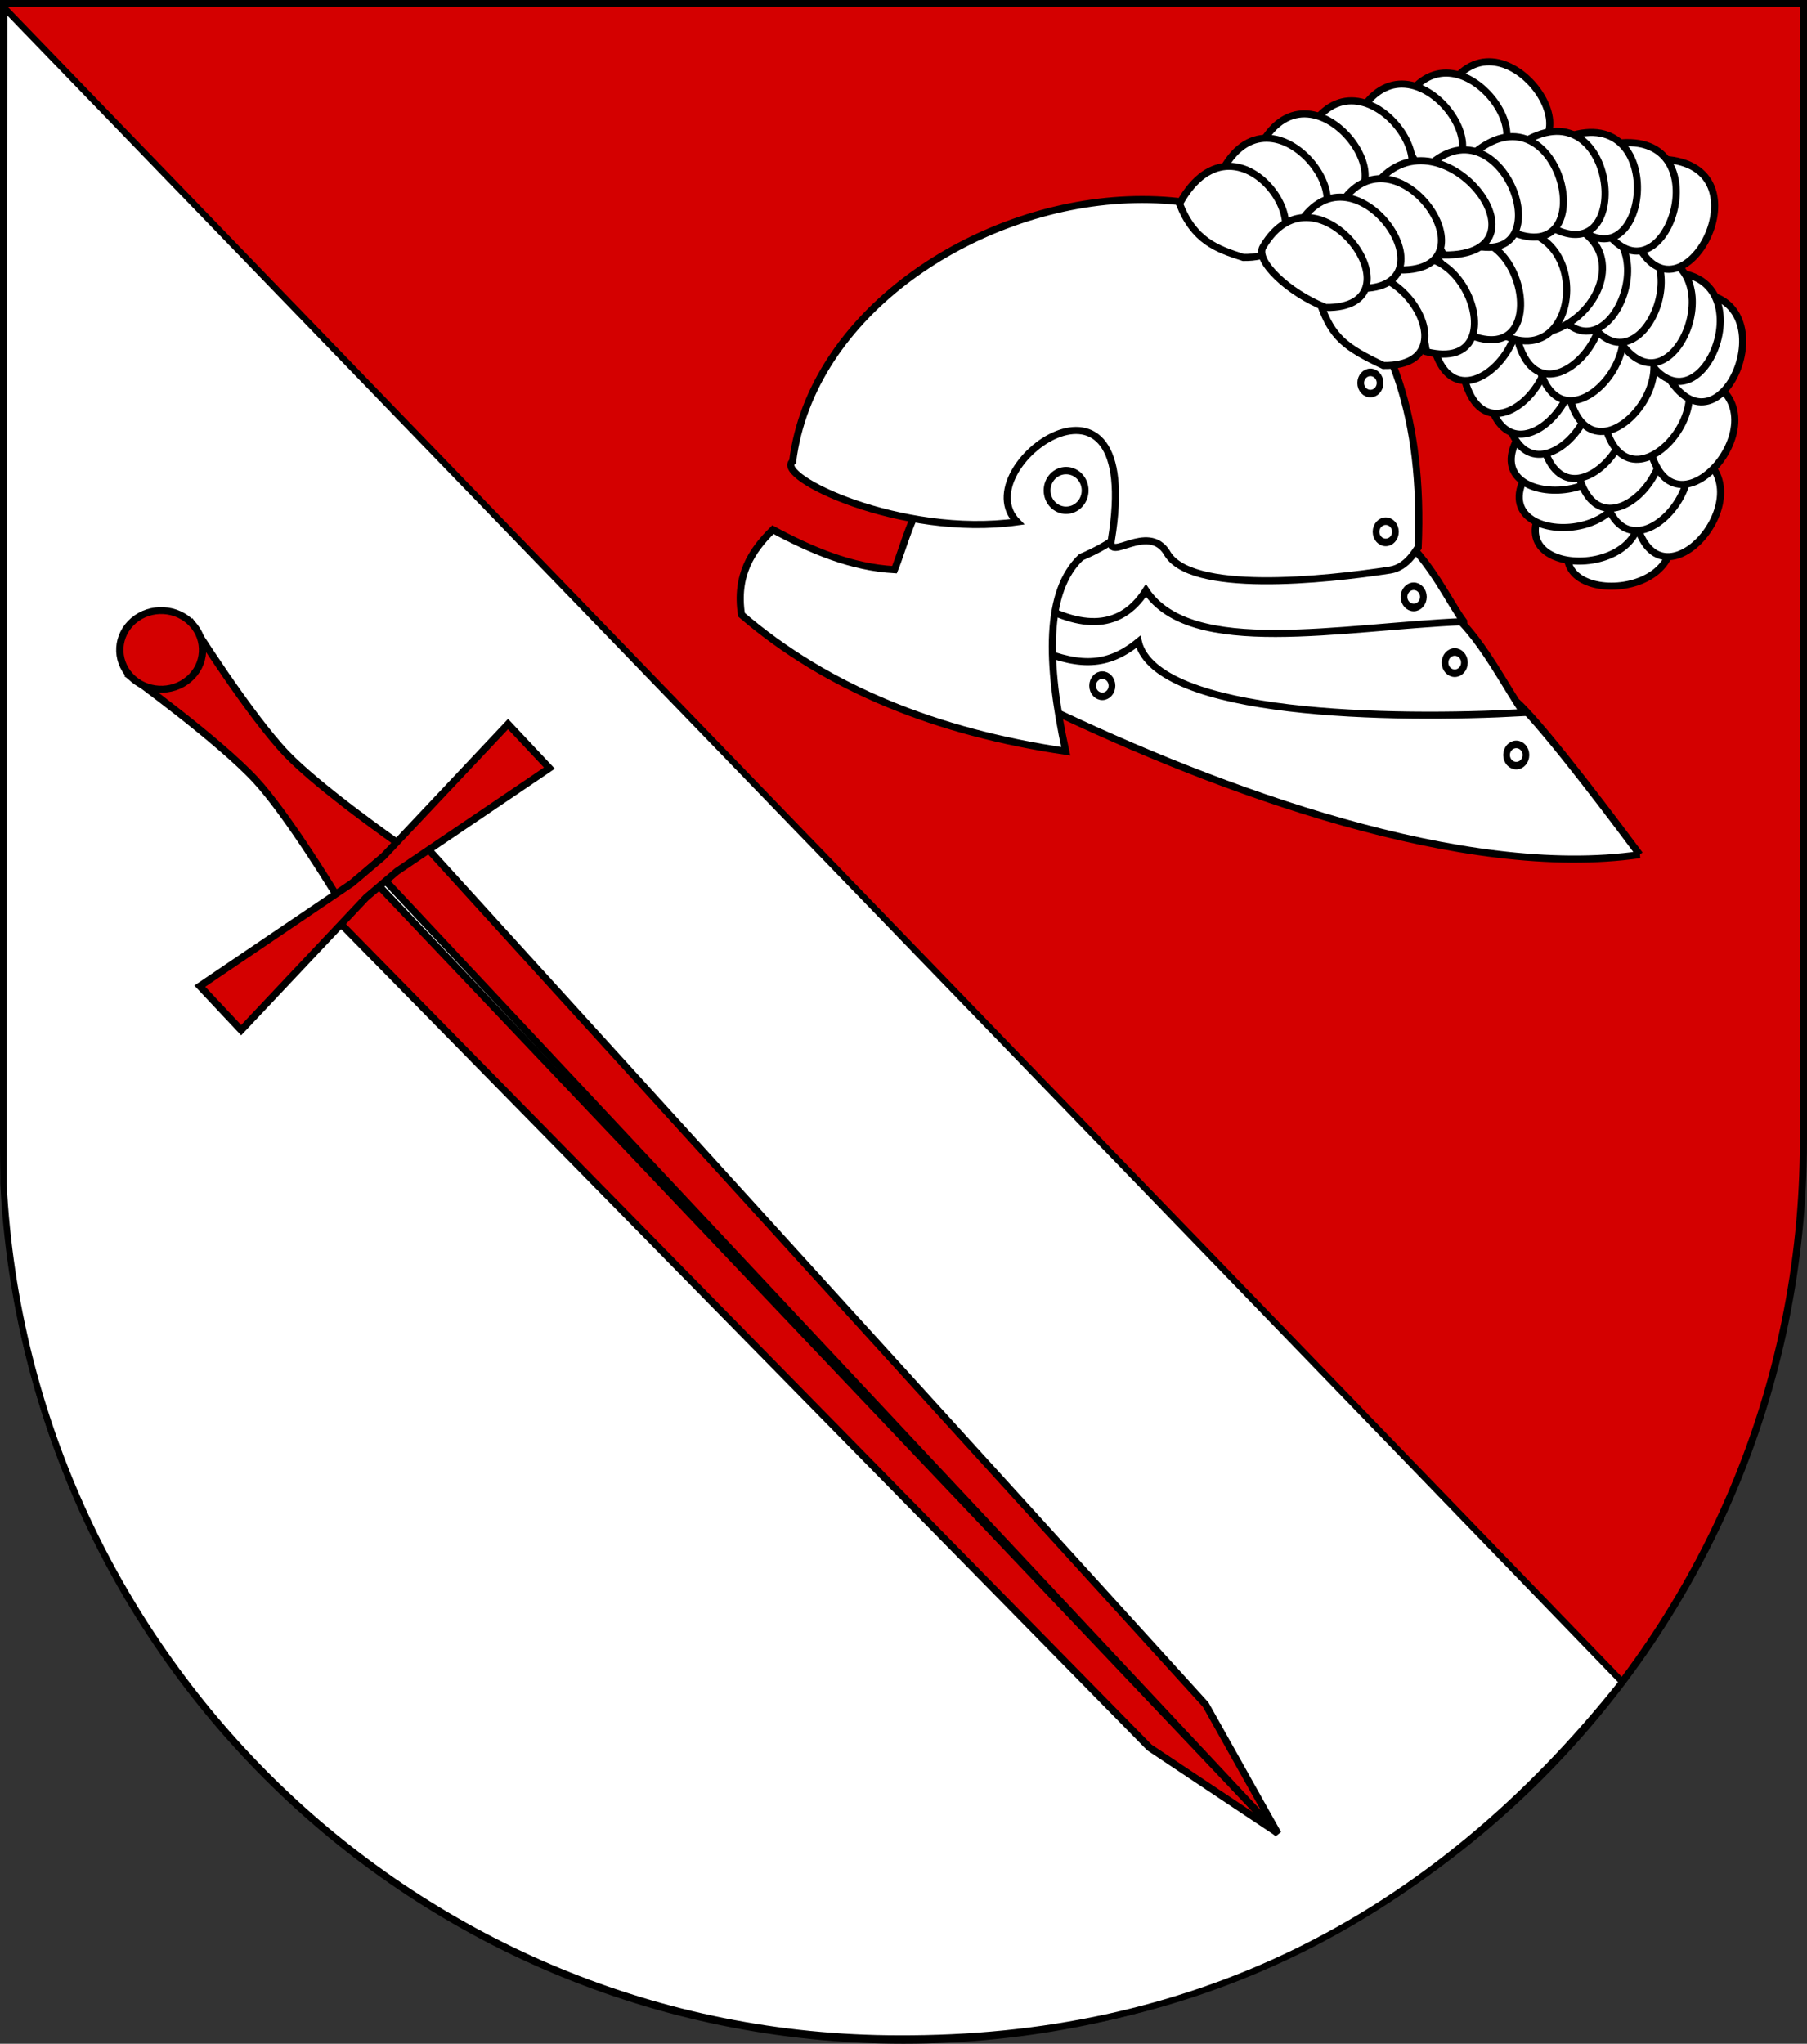 <?xml version="1.0" encoding="UTF-8" standalone="no"?>
<!-- Created with Inkscape (http://www.inkscape.org/) -->

<svg
   xmlns:dc="http://purl.org/dc/elements/1.1/"
   xmlns:cc="http://creativecommons.org/ns#"
   xmlns:rdf="http://www.w3.org/1999/02/22-rdf-syntax-ns#"
   xmlns:svg="http://www.w3.org/2000/svg"
   xmlns="http://www.w3.org/2000/svg"
   xmlns:sodipodi="http://sodipodi.sourceforge.net/DTD/sodipodi-0.dtd"
   xmlns:inkscape="http://www.inkscape.org/namespaces/inkscape"
   version="1.1"
   width="763"
   height="863"
   id="svg2"
   sodipodi:version="0.32"
   inkscape:version="0.48.3.1 r9886"
   sodipodi:docname="Wappen_Freiherrlich_Waldesruh.svg"
   inkscape:output_extension="org.inkscape.output.svg.inkscape">
  <rect width="100%" height="100%" fill="#333333" stroke="none"/>
  <sodipodi:namedview
     inkscape:window-height="1018"
     inkscape:window-width="1920"
     inkscape:pageshadow="2"
     inkscape:pageopacity="0.0"
     guidetolerance="10.0"
     gridtolerance="10.0"
     objecttolerance="10.0"
     borderopacity="1.0"
     bordercolor="#666666"
     pagecolor="#ffffff"
     id="base"
     inkscape:zoom="0.75086906"
     inkscape:cx="650.68067"
     inkscape:cy="431.5"
     inkscape:window-x="-8"
     inkscape:window-y="-8"
     inkscape:current-layer="svg2"
     showgrid="false"
     inkscape:window-maximized="1" />
  <defs
     id="defs4" />
  <g
     id="g33957">
    <path
       d="M 1.5,1.5 L 1.5,481.5 C 1.5,691.368 171.632,861.5 381.5,861.5 C 591.368,861.5 761.5,691.368 761.5,481.5 L 761.5,1.5 L 1.5,1.5 L 1.5,1.5 z "
       id="path2850"
       style="fill:#d40000;fill-opacity:1;stroke:#000000;stroke-width:3;stroke-miterlimit:4;stroke-dasharray:none;stroke-opacity:1" />
    <path
       sodipodi:nodetypes="cccccc"
       style="fill:#ffffff;fill-opacity:1;fill-rule:evenodd;stroke:#000000;stroke-width:2.693"
       d="M 1.768,3.275 L 1.456,499.778 C 11.638,699.945 176.718,860.687 379.393,860.791 C 501.059,861.317 603.506,812.969 684.995,710.223 L 1.77,3.274 L 1.768,3.275 z "
       class="fil2 str0"
       id="_269207240" />
    <g
       style="fill:#d40000;fill-opacity:1"
       id="g24975"
       transform="matrix(0.059,-1.109,-1.067,-0.057,756.249,957.971)">
      <path
         style="fill:#d40000;fill-opacity:1;stroke:#000000;stroke-width:2.754;stroke-miterlimit:4;stroke-opacity:1;stroke-dasharray:none"
         d="M 497.858,587.89 154.987,211.674 184.847,264.094 483.723,603.356 497.858,587.89 z"
         id="path3856-7-27-37-6-3-9-9-3"
         sodipodi:nodetypes="cccccc"
         inkscape:connector-curvature="0" />
      <path
         style="fill:#d40000;fill-opacity:1;stroke:#000000;stroke-width:2.754;stroke-miterlimit:4;stroke-opacity:1;stroke-dasharray:none"
         d="M 501.918,587.537 154.695,211.539 202.292,242.841 515.864,572.384 501.918,587.537 z"
         id="path3856-2-6-7-8-5-1-8-6-0"
         sodipodi:nodetypes="cccccc"
         inkscape:connector-curvature="0" />
      <path
         style="fill:#d40000;fill-opacity:1;stroke:#000000;stroke-width:2.754;stroke-miterlimit:4;stroke-opacity:1;stroke-dasharray:none"
         d="m 571.055,688.888 c 0,0 -22.701,-36.492 -37.046,-51.807 -12.582,-13.433 -42.33,-34.444 -42.33,-34.444 l 21.152,-23.226 c 0,0 19.391,32.385 31.754,46.057 14.096,15.589 47.622,40.194 47.622,40.194 l -21.152,23.226 z"
         id="path3886-4-2-0-2-2-3-2-39"
         sodipodi:nodetypes="caccacc"
         inkscape:connector-curvature="0" />
      <path
         sodipodi:type="arc"
         style="fill:#d40000;fill-opacity:1;stroke:#000000;stroke-width:3.522;stroke-miterlimit:4;stroke-opacity:1;stroke-dasharray:none"
         id="path3884-2-4-8-9-5-5-5-0"
         sodipodi:cx="380"
         sodipodi:cy="843"
         sodipodi:rx="20"
         sodipodi:ry="20"
         d="m 400,843 c 0,11.046 -8.954,20 -20,20 -11.046,0 -20,-8.954 -20,-20 0,-11.046 8.954,-20 20,-20 11.046,0 20,8.954 20,20 z"
         transform="matrix(0.529,-0.581,0.529,0.575,-65.41,413.189)" />
      <path
         style="fill:#d40000;fill-opacity:1;stroke:#000000;stroke-width:2.754;stroke-miterlimit:4;stroke-opacity:1;stroke-dasharray:none"
         d="m 438.791,637.589 52.884,-46.509 10.576,-11.613 42.301,-58.009 15.875,17.25 -52.884,46.509 -10.576,11.613 -42.301,58.009 -15.875,-17.25 z"
         id="path3882-1-0-8-5-7-1-4-72"
         sodipodi:nodetypes="ccccccccc"
         inkscape:connector-curvature="0" />
    </g>
    <g
       style="fill:#ffffff;fill-opacity:1"
       id="g4162"
       transform="matrix(0.849,0,0,0.847,191.11,-148.998)">
      <path
         style="fill:#ffffff;fill-opacity:1;fill-rule:evenodd;stroke:#000000;stroke-width:3.538;stroke-linecap:butt;stroke-linejoin:miter;stroke-miterlimit:4;stroke-opacity:1;stroke-dasharray:none"
         d="m 493.891,222.088 c 19.73,8.543 24.817,14.361 31.208,30.149 50.546,0.638 -4.676,-77.8 -31.208,-30.149 z"
         id="path17648"
         sodipodi:nodetypes="ccc"
         inkscape:connector-curvature="0" />
      <path
         style="fill:#ffffff;fill-opacity:1;fill-rule:evenodd;stroke:#000000;stroke-width:3.538;stroke-linecap:butt;stroke-linejoin:miter;stroke-miterlimit:4;stroke-opacity:1;stroke-dasharray:none"
         d="m 472.561,227.708 c 19.73,8.543 24.817,14.361 31.208,30.149 50.546,0.638 -4.676,-77.8 -31.208,-30.149 z"
         id="path17634"
         sodipodi:nodetypes="ccc"
         inkscape:connector-curvature="0" />
      <path
         style="fill:#ffffff;fill-opacity:1;fill-rule:evenodd;stroke:#000000;stroke-width:3.538;stroke-linecap:butt;stroke-linejoin:miter;stroke-miterlimit:4;stroke-opacity:1;stroke-dasharray:none"
         d="m 450.557,233.216 c 19.73,8.543 24.817,14.361 31.208,30.149 50.546,0.638 -4.676,-77.8 -31.208,-30.149 z"
         id="path17650"
         sodipodi:nodetypes="ccc"
         inkscape:connector-curvature="0" />
      <path
         style="fill:#ffffff;fill-opacity:1;fill-rule:evenodd;stroke:#000000;stroke-width:3.538;stroke-linecap:butt;stroke-linejoin:miter;stroke-miterlimit:4;stroke-opacity:1;stroke-dasharray:none"
         d="m 425.488,241.563 c 19.73,8.543 24.817,14.361 31.208,30.149 50.546,0.638 -4.676,-77.8 -31.208,-30.149 z"
         id="path17652"
         sodipodi:nodetypes="ccc"
         inkscape:connector-curvature="0" />
      <path
         style="fill:#ffffff;fill-opacity:1;fill-rule:evenodd;stroke:#000000;stroke-width:3.538;stroke-linecap:butt;stroke-linejoin:miter;stroke-miterlimit:4;stroke-opacity:1;stroke-dasharray:none"
         d="m 402.081,248.054 c 19.73,8.543 24.817,14.361 31.208,30.149 50.546,0.638 -4.676,-77.8 -31.208,-30.149 z"
         id="path17654"
         sodipodi:nodetypes="ccc"
         inkscape:connector-curvature="0" />
      <path
         style="fill:#ffffff;fill-opacity:1;fill-rule:evenodd;stroke:#000000;stroke-width:3.538;stroke-linecap:butt;stroke-linejoin:miter;stroke-miterlimit:4;stroke-opacity:1;stroke-dasharray:none"
         d="m 383.222,260.205 c 19.73,8.543 24.817,14.361 31.208,30.149 50.546,0.638 -4.676,-77.8 -31.208,-30.149 z"
         id="path17656"
         sodipodi:nodetypes="ccc"
         inkscape:connector-curvature="0" />
      <path
         style="fill:#ffffff;fill-opacity:1;fill-rule:evenodd;stroke:#000000;stroke-width:3.538;stroke-linecap:butt;stroke-linejoin:miter;stroke-miterlimit:4;stroke-opacity:1;stroke-dasharray:none"
         d="m 602.251,429.597 c -18.067,11.657 -25.73,12.653 -42.407,9.193 -28.617,41.67 67.282,39.343 42.407,-9.193 z"
         id="path17740"
         sodipodi:nodetypes="ccc"
         inkscape:connector-curvature="0" />
      <path
         style="fill:#ffffff;fill-opacity:1;fill-rule:evenodd;stroke:#000000;stroke-width:3.538;stroke-linecap:butt;stroke-linejoin:miter;stroke-miterlimit:4;stroke-opacity:1;stroke-dasharray:none"
         d="m 586.257,417.063 c -18.067,11.657 -25.73,12.653 -42.407,9.193 -28.617,41.67 67.282,39.343 42.407,-9.193 z"
         id="path17738"
         sodipodi:nodetypes="ccc"
         inkscape:connector-curvature="0" />
      <path
         style="fill:#ffffff;fill-opacity:1;fill-rule:evenodd;stroke:#000000;stroke-width:3.538;stroke-linecap:butt;stroke-linejoin:miter;stroke-miterlimit:4;stroke-opacity:1;stroke-dasharray:none"
         d="m 578.259,400.351 c -18.067,11.657 -25.73,12.653 -42.407,9.193 -28.617,41.67 67.282,39.343 42.407,-9.193 z"
         id="path17736"
         sodipodi:nodetypes="ccc"
         inkscape:connector-curvature="0" />
      <path
         style="fill:#ffffff;fill-opacity:1;fill-rule:evenodd;stroke:#000000;stroke-width:3.538;stroke-linecap:butt;stroke-linejoin:miter;stroke-miterlimit:4;stroke-opacity:1;stroke-dasharray:none"
         d="m 574.275,381.723 c -18.067,11.657 -25.73,12.653 -42.407,9.193 -28.617,41.67 67.282,39.343 42.407,-9.193 z"
         id="path17734"
         sodipodi:nodetypes="ccc"
         inkscape:connector-curvature="0" />
      <path
         style="fill:#ffffff;fill-opacity:1;fill-rule:evenodd;stroke:#000000;stroke-width:3.538;stroke-linecap:butt;stroke-linejoin:miter;stroke-miterlimit:4;stroke-opacity:1;stroke-dasharray:none"
         d="m 608.894,398.738 c -2.592,21.344 -6.727,27.872 -20.052,38.481 13.735,48.648 73.274,-26.565 20.052,-38.481 z"
         id="path17722"
         sodipodi:nodetypes="ccc"
         inkscape:connector-curvature="0" />
      <path
         style="fill:#ffffff;fill-opacity:1;fill-rule:evenodd;stroke:#000000;stroke-width:3.538;stroke-linecap:butt;stroke-linejoin:miter;stroke-miterlimit:4;stroke-opacity:1;stroke-dasharray:none"
         d="m 593.128,385.755 c -2.592,21.344 -6.727,27.872 -20.052,38.481 13.735,48.648 73.274,-26.565 20.052,-38.481 z"
         id="path17720"
         sodipodi:nodetypes="ccc"
         inkscape:connector-curvature="0" />
      <path
         style="fill:#ffffff;fill-opacity:1;fill-rule:evenodd;stroke:#000000;stroke-width:3.538;stroke-linecap:butt;stroke-linejoin:miter;stroke-miterlimit:4;stroke-opacity:1;stroke-dasharray:none"
         d="m 580.145,374.626 c -2.592,21.344 -6.727,27.872 -20.052,38.481 13.735,48.648 73.274,-26.565 20.052,-38.481 z"
         id="path17718"
         sodipodi:nodetypes="ccc"
         inkscape:connector-curvature="0" />
      <path
         style="fill:#ffffff;fill-opacity:1;fill-rule:evenodd;stroke:#000000;stroke-width:3.538;stroke-linecap:butt;stroke-linejoin:miter;stroke-miterlimit:4;stroke-opacity:1;stroke-dasharray:none"
         d="m 562.525,359.788 c -2.592,21.344 -6.727,27.872 -20.052,38.481 13.735,48.648 73.274,-26.565 20.052,-38.481 z"
         id="path17716"
         sodipodi:nodetypes="ccc"
         inkscape:connector-curvature="0" />
      <path
         style="fill:#ffffff;fill-opacity:1;fill-rule:evenodd;stroke:#000000;stroke-width:3.538;stroke-linecap:butt;stroke-linejoin:miter;stroke-miterlimit:4;stroke-opacity:1;stroke-dasharray:none"
         d="m 544.905,347.732 c -2.592,21.344 -6.727,27.872 -20.052,38.481 13.735,48.648 73.274,-26.565 20.052,-38.481 z"
         id="path17714"
         sodipodi:nodetypes="ccc"
         inkscape:connector-curvature="0" />
      <path
         style="fill:#ffffff;fill-opacity:1;fill-rule:evenodd;stroke:#000000;stroke-width:3.538;stroke-linecap:butt;stroke-linejoin:miter;stroke-miterlimit:4;stroke-opacity:1;stroke-dasharray:none"
         d="m 535.631,337.681 c -2.592,21.344 -6.727,27.872 -20.052,38.481 13.735,48.648 73.274,-26.565 20.052,-38.481 z"
         id="path17712"
         sodipodi:nodetypes="ccc"
         inkscape:connector-curvature="0" />
      <path
         style="fill:#ffffff;fill-opacity:1;fill-rule:evenodd;stroke:#000000;stroke-width:3.538;stroke-linecap:butt;stroke-linejoin:miter;stroke-miterlimit:4;stroke-opacity:1;stroke-dasharray:none"
         d="m 523.575,327.33 c -2.592,21.344 -6.727,27.872 -20.052,38.481 13.735,48.648 73.274,-26.565 20.052,-38.481 z"
         id="path17710"
         sodipodi:nodetypes="ccc"
         inkscape:connector-curvature="0" />
      <path
         style="fill:#ffffff;fill-opacity:1;fill-rule:evenodd;stroke:#000000;stroke-width:3.538;stroke-linecap:butt;stroke-linejoin:miter;stroke-miterlimit:4;stroke-opacity:1;stroke-dasharray:none"
         d="m 508.183,310.969 c -2.592,21.344 -6.727,27.872 -20.052,38.481 13.735,48.648 73.274,-26.565 20.052,-38.481 z"
         id="path17696"
         sodipodi:nodetypes="ccc"
         inkscape:connector-curvature="0" />
      <path
         style="fill:#ffffff;fill-opacity:1;fill-rule:evenodd;stroke:#000000;stroke-width:3.538;stroke-linecap:butt;stroke-linejoin:miter;stroke-miterlimit:4;stroke-opacity:1;stroke-dasharray:none"
         d="m 615.972,362.749 c -2.592,21.344 -6.727,27.872 -20.052,38.481 13.735,48.648 73.274,-26.565 20.052,-38.481 z"
         id="path17732"
         sodipodi:nodetypes="ccc"
         inkscape:connector-curvature="0" />
      <path
         style="fill:#ffffff;fill-opacity:1;fill-rule:evenodd;stroke:#000000;stroke-width:3.538;stroke-linecap:butt;stroke-linejoin:miter;stroke-miterlimit:4;stroke-opacity:1;stroke-dasharray:none"
         d="m 593.407,350.215 c -2.592,21.344 -6.727,27.872 -20.052,38.481 13.735,48.648 73.274,-26.565 20.052,-38.481 z"
         id="path17730"
         sodipodi:nodetypes="ccc"
         inkscape:connector-curvature="0" />
      <path
         style="fill:#ffffff;fill-opacity:1;fill-rule:evenodd;stroke:#000000;stroke-width:3.538;stroke-linecap:butt;stroke-linejoin:miter;stroke-miterlimit:4;stroke-opacity:1;stroke-dasharray:none"
         d="m 612.942,322.116 c 3.81,21.16 1.782,28.617 -7.827,42.681 27.456,42.444 62.197,-46.971 7.827,-42.681 z"
         id="path17694"
         sodipodi:nodetypes="ccc"
         inkscape:connector-curvature="0" />
      <path
         style="fill:#ffffff;fill-opacity:1;fill-rule:evenodd;stroke:#000000;stroke-width:3.538;stroke-linecap:butt;stroke-linejoin:miter;stroke-miterlimit:4;stroke-opacity:1;stroke-dasharray:none"
         d="m 601.795,311.915 c 3.81,21.16 1.782,28.617 -7.827,42.681 27.456,42.444 62.197,-46.971 7.827,-42.681 z"
         id="path17702"
         sodipodi:nodetypes="ccc"
         inkscape:connector-curvature="0" />
      <path
         style="fill:#ffffff;fill-opacity:1;fill-rule:evenodd;stroke:#000000;stroke-width:3.538;stroke-linecap:butt;stroke-linejoin:miter;stroke-miterlimit:4;stroke-opacity:1;stroke-dasharray:none"
         d="m 575.771,336.329 c -2.592,21.344 -6.727,27.872 -20.052,38.481 13.735,48.648 73.274,-26.565 20.052,-38.481 z"
         id="path17728"
         sodipodi:nodetypes="ccc"
         inkscape:connector-curvature="0" />
      <path
         style="fill:#ffffff;fill-opacity:1;fill-rule:evenodd;stroke:#000000;stroke-width:3.538;stroke-linecap:butt;stroke-linejoin:miter;stroke-miterlimit:4;stroke-opacity:1;stroke-dasharray:none"
         d="m 560.508,320.969 c -2.592,21.344 -6.727,27.872 -20.052,38.481 13.735,48.648 73.274,-26.565 20.052,-38.481 z"
         id="path17726"
         sodipodi:nodetypes="ccc"
         inkscape:connector-curvature="0" />
      <path
         style="fill:#ffffff;fill-opacity:1;fill-rule:evenodd;stroke:#000000;stroke-width:3.538;stroke-linecap:butt;stroke-linejoin:miter;stroke-miterlimit:4;stroke-opacity:1;stroke-dasharray:none"
         d="m 587.874,302.641 c 3.81,21.16 1.782,28.617 -7.827,42.681 27.456,42.444 62.197,-46.971 7.827,-42.681 z"
         id="path17704"
         sodipodi:nodetypes="ccc"
         inkscape:connector-curvature="0" />
      <path
         style="fill:#ffffff;fill-opacity:1;fill-rule:evenodd;stroke:#000000;stroke-width:3.538;stroke-linecap:butt;stroke-linejoin:miter;stroke-miterlimit:4;stroke-opacity:1;stroke-dasharray:none"
         d="m 549.963,307.68 c -2.149,17.695 1.228,20.503 -7.4,28.6 -1.779,1.669 -10.374,8.068 -12.652,9.882 13.735,48.648 73.274,-26.565 20.052,-38.481 z"
         id="path17724"
         sodipodi:nodetypes="cscc"
         inkscape:connector-curvature="0" />
      <path
         style="fill:#ffffff;fill-opacity:1;fill-rule:evenodd;stroke:#000000;stroke-width:3.538;stroke-linecap:butt;stroke-linejoin:miter;stroke-miterlimit:4;stroke-opacity:1;stroke-dasharray:none"
         d="m 572.419,292.44 c 3.81,21.16 1.782,28.617 -7.827,42.681 27.456,42.444 62.197,-46.971 7.827,-42.681 z"
         id="path17706"
         sodipodi:nodetypes="ccc"
         inkscape:connector-curvature="0" />
      <path
         style="fill:#ffffff;fill-opacity:1;fill-rule:evenodd;stroke:#000000;stroke-width:3.538;stroke-linecap:butt;stroke-linejoin:miter;stroke-miterlimit:4;stroke-opacity:1;stroke-dasharray:none"
         d="m 555.726,286.875 c 3.81,21.16 1.782,28.617 -7.827,42.681 27.456,42.444 62.197,-46.971 7.827,-42.681 z"
         id="path17708"
         sodipodi:nodetypes="ccc"
         inkscape:connector-curvature="0" />
      <path
         style="fill:#ffffff;fill-opacity:1;fill-rule:evenodd;stroke:#000000;stroke-width:3.538;stroke-linecap:butt;stroke-linejoin:miter;stroke-miterlimit:4;stroke-opacity:1;stroke-dasharray:none"
         d="m 522.677,283.686 c 6.539,22.953 3.058,31.042 -13.432,46.297 47.12,46.04 106.744,-50.95 13.432,-46.297 z"
         id="path17688"
         sodipodi:nodetypes="ccc"
         inkscape:connector-curvature="0" />
      <path
         style="fill:#ffffff;fill-opacity:1;fill-rule:evenodd;stroke:#000000;stroke-width:3.538;stroke-linecap:butt;stroke-linejoin:miter;stroke-miterlimit:4;stroke-opacity:1;stroke-dasharray:none"
         d="m 508.895,293.292 c 12.402,20.132 12.748,28.283 6.5,45.468 48.524,34.172 56.803,-66.832 -6.5,-45.468 z"
         id="path17664"
         sodipodi:nodetypes="ccc"
         inkscape:transform-center-y="5.8568571"
         inkscape:transform-center-x="-13.872313"
         inkscape:connector-curvature="0" />
      <path
         style="fill:#ffffff;fill-opacity:1;fill-rule:evenodd;stroke:#000000;stroke-width:3.538;stroke-linecap:butt;stroke-linejoin:miter;stroke-miterlimit:4;stroke-opacity:1;stroke-dasharray:none"
         d="m 487.537,302.73 c 14.982,15.421 17.466,22.739 17.354,39.771 46.484,19.863 25.343,-73.705 -17.354,-39.771 z"
         id="path17642"
         sodipodi:nodetypes="ccc"
         inkscape:connector-curvature="0" />
      <path
         style="fill:#ffffff;fill-opacity:1;fill-rule:evenodd;stroke:#000000;stroke-width:3.538;stroke-linecap:butt;stroke-linejoin:miter;stroke-miterlimit:4;stroke-opacity:1;stroke-dasharray:none"
         d="m 590.427,601.988 c -87.312,12.75 -208.33,-31.64 -294.811,-73.228 -1.424,-44.631 -1.038,-40.359 18.206,-51.921 l 215.868,49.425 c 14.126,12.892 53.727,66.278 60.737,75.724 z"
         id="path16623"
         sodipodi:nodetypes="ccccc"
         inkscape:connector-curvature="0" />
      <path
         style="fill:#ffffff;fill-opacity:1;fill-rule:evenodd;stroke:#000000;stroke-width:3.538;stroke-linecap:butt;stroke-linejoin:miter;stroke-miterlimit:4;stroke-opacity:1;stroke-dasharray:none"
         d="m 532.682,531.179 c -65.053,3.63 -182.511,1.838 -191.641,-35.301 -16.797,13.837 -31.807,11.701 -53.199,2.567 -1.424,-44.631 36.871,-25.712 56.115,-37.274 l 154.696,21.855 c 14.126,12.892 27.018,38.707 34.028,48.153 z"
         id="path16621"
         sodipodi:nodetypes="cccccc"
         inkscape:connector-curvature="0" />
      <path
         style="fill:#ffffff;fill-opacity:1;fill-rule:evenodd;stroke:#000000;stroke-width:3.538;stroke-linecap:butt;stroke-linejoin:miter;stroke-miterlimit:4;stroke-opacity:1;stroke-dasharray:none"
         d="m 502.858,485.793 c -60.885,2.588 -135.73,18.36 -158.039,-15.484 -13.261,20.91 -34.483,19.273 -59.23,3.428 l 64.731,-67.429 122.818,38.225 c 14.126,12.892 22.71,31.815 29.72,41.26 z"
         id="path16617"
         sodipodi:nodetypes="cccccc"
         inkscape:connector-curvature="0" />
      <path
         style="fill:#ffffff;fill-opacity:1;fill-rule:evenodd;stroke:#000000;stroke-width:3.538;stroke-linecap:butt;stroke-linejoin:miter;stroke-miterlimit:4;stroke-opacity:1;stroke-dasharray:none"
         d="m 219.76,459.925 c 4.648,-11.443 8.689,-29.247 17.738,-39.248 25.909,-28.635 68.067,-42.914 89.597,-47.727 -3.46,27.078 43.953,55.721 -14.543,80.761 -17.873,16.913 -17.23,52.342 -7.61,96.749 -63.687,-9.444 -118.25,-31.052 -161.266,-68.059 -2.999,-19.618 4.953,-31.936 15.621,-42.443 19.235,10.332 38.948,18.751 60.463,19.967 z"
         id="path16615"
         sodipodi:nodetypes="cscccccc"
         inkscape:connector-curvature="0" />
      <path
         sodipodi:type="arc"
         style="fill:#ffffff;fill-opacity:1;stroke:#000000;stroke-width:4.237;stroke-miterlimit:4;stroke-opacity:1;stroke-dasharray:none"
         id="path17612"
         sodipodi:cx="198.37357"
         sodipodi:cy="213.85374"
         sodipodi:rx="8.2150631"
         sodipodi:ry="7.9457164"
         d="m 206.589,213.854 c 0,4.388 -3.678,7.946 -8.215,7.946 -4.537,0 -8.215,-3.557 -8.215,-7.946 0,-4.388 3.678,-7.946 8.215,-7.946 4.537,0 8.215,3.557 8.215,7.946 z"
         transform="matrix(0.794,0,0,0.879,28.498,212.638)" />
      <path
         sodipodi:type="arc"
         style="fill:#ffffff;fill-opacity:1;stroke:#000000;stroke-width:2.957;stroke-miterlimit:4;stroke-opacity:1;stroke-dasharray:none"
         id="path3666"
         sodipodi:cx="198.37357"
         sodipodi:cy="213.85374"
         sodipodi:rx="8.2150631"
         sodipodi:ry="7.9457164"
         d="m 206.589,213.854 c 0,4.388 -3.678,7.946 -8.215,7.946 -4.537,0 -8.215,-3.557 -8.215,-7.946 0,-4.388 3.678,-7.946 8.215,-7.946 4.537,0 8.215,3.557 8.215,7.946 z"
         transform="matrix(1.152,0,0,1.244,76.596,154.385)" />
      <path
         style="fill:#ffffff;fill-opacity:1;fill-rule:evenodd;stroke:#000000;stroke-width:3.538;stroke-linecap:butt;stroke-linejoin:miter;stroke-miterlimit:4;stroke-opacity:1;stroke-dasharray:none"
         d="m 169.111,405.968 c 18.41,-146.888 322.456,-215.229 311.103,42.844 -0.874,0.827 -5.334,9.947 -13.9,11.27 -32.569,5.031 -100.007,12.21 -111.181,-8.835 -9.502,-14.833 -29.367,5.199 -27.521,-6.018 16.629,-101.059 -73.407,-36.36 -46.853,-9.137 -57.652,8.013 -120.942,-22.579 -111.647,-30.123 z"
         id="path2002"
         sodipodi:nodetypes="ccscscc"
         inkscape:connector-curvature="0" />
      <path
         style="fill:#ffffff;fill-opacity:1;fill-rule:evenodd;stroke:#000000;stroke-width:3.538;stroke-linecap:butt;stroke-linejoin:miter;stroke-miterlimit:4;stroke-opacity:1;stroke-dasharray:none"
         d="m 361.505,277.489 c 7.191,18.396 18.307,22.479 31.768,26.786 50.546,0.638 -1.873,-81.164 -31.768,-26.786 z"
         id="path3616"
         sodipodi:nodetypes="ccc"
         inkscape:connector-curvature="0" />
      <path
         sodipodi:type="arc"
         style="fill:#ffffff;fill-opacity:1;stroke:#000000;stroke-width:5.66;stroke-miterlimit:4;stroke-opacity:1;stroke-dasharray:none"
         id="path17620"
         sodipodi:cx="198.37357"
         sodipodi:cy="213.85374"
         sodipodi:rx="8.2150631"
         sodipodi:ry="7.9457164"
         d="m 206.589,213.854 c 0,4.388 -3.678,7.946 -8.215,7.946 -4.537,0 -8.215,-3.557 -8.215,-7.946 0,-4.388 3.678,-7.946 8.215,-7.946 4.537,0 8.215,3.557 8.215,7.946 z"
         transform="matrix(0.587,0,0,0.666,347.643,298.602)" />
      <path
         sodipodi:type="arc"
         style="fill:#ffffff;fill-opacity:1;stroke:#000000;stroke-width:5.66;stroke-miterlimit:4;stroke-opacity:1;stroke-dasharray:none"
         id="path17622"
         sodipodi:cx="198.37357"
         sodipodi:cy="213.85374"
         sodipodi:rx="8.2150631"
         sodipodi:ry="7.9457164"
         d="m 206.589,213.854 c 0,4.388 -3.678,7.946 -8.215,7.946 -4.537,0 -8.215,-3.557 -8.215,-7.946 0,-4.388 3.678,-7.946 8.215,-7.946 4.537,0 8.215,3.557 8.215,7.946 z"
         transform="matrix(0.587,0,0,0.666,361.554,331.06)" />
      <path
         sodipodi:type="arc"
         style="fill:#ffffff;fill-opacity:1;stroke:#000000;stroke-width:5.66;stroke-miterlimit:4;stroke-opacity:1;stroke-dasharray:none"
         id="path17624"
         sodipodi:cx="198.37357"
         sodipodi:cy="213.85374"
         sodipodi:rx="8.2150631"
         sodipodi:ry="7.9457164"
         d="m 206.589,213.854 c 0,4.388 -3.678,7.946 -8.215,7.946 -4.537,0 -8.215,-3.557 -8.215,-7.946 0,-4.388 3.678,-7.946 8.215,-7.946 4.537,0 8.215,3.557 8.215,7.946 z"
         transform="matrix(0.587,0,0,0.666,381.956,363.821)" />
      <path
         sodipodi:type="arc"
         style="fill:#ffffff;fill-opacity:1;stroke:#000000;stroke-width:5.66;stroke-miterlimit:4;stroke-opacity:1;stroke-dasharray:none"
         id="path17626"
         sodipodi:cx="198.37357"
         sodipodi:cy="213.85374"
         sodipodi:rx="8.2150631"
         sodipodi:ry="7.9457164"
         d="m 206.589,213.854 c 0,4.388 -3.678,7.946 -8.215,7.946 -4.537,0 -8.215,-3.557 -8.215,-7.946 0,-4.388 3.678,-7.946 8.215,-7.946 4.537,0 8.215,3.557 8.215,7.946 z"
         transform="matrix(0.587,0,0,0.666,412.559,409.887)" />
      <path
         sodipodi:type="arc"
         style="fill:#ffffff;fill-opacity:1;stroke:#000000;stroke-width:5.66;stroke-miterlimit:4;stroke-opacity:1;stroke-dasharray:none"
         id="path17628"
         sodipodi:cx="198.37357"
         sodipodi:cy="213.85374"
         sodipodi:rx="8.2150631"
         sodipodi:ry="7.9457164"
         d="m 206.589,213.854 c 0,4.388 -3.678,7.946 -8.215,7.946 -4.537,0 -8.215,-3.557 -8.215,-7.946 0,-4.388 3.678,-7.946 8.215,-7.946 4.537,0 8.215,3.557 8.215,7.946 z"
         transform="matrix(0.587,0,0,0.666,206.682,375.348)" />
      <path
         sodipodi:type="arc"
         style="fill:#ffffff;fill-opacity:1;stroke:#000000;stroke-width:5.66;stroke-miterlimit:4;stroke-opacity:1;stroke-dasharray:none"
         id="path17630"
         sodipodi:cx="198.37357"
         sodipodi:cy="213.85374"
         sodipodi:rx="8.2150631"
         sodipodi:ry="7.9457164"
         d="m 206.589,213.854 c 0,4.388 -3.678,7.946 -8.215,7.946 -4.537,0 -8.215,-3.557 -8.215,-7.946 0,-4.388 3.678,-7.946 8.215,-7.946 4.537,0 8.215,3.557 8.215,7.946 z"
         transform="matrix(0.587,0,0,0.666,340.015,224.412)" />
      <path
         style="fill:#ffffff;fill-opacity:1;fill-rule:evenodd;stroke:#000000;stroke-width:3.538;stroke-linecap:butt;stroke-linejoin:miter;stroke-miterlimit:4;stroke-opacity:1;stroke-dasharray:none"
         d="m 460.789,314.855 c 17.277,12.798 20.91,19.619 23.551,36.445 49.082,12.092 13.103,-76.832 -23.551,-36.445 z"
         id="path17638"
         sodipodi:nodetypes="ccc"
         inkscape:transform-center-x="-9.9884507"
         inkscape:connector-curvature="0" />
      <path
         style="fill:#ffffff;fill-opacity:1;fill-rule:evenodd;stroke:#000000;stroke-width:3.538;stroke-linecap:butt;stroke-linejoin:miter;stroke-miterlimit:4;stroke-opacity:1;stroke-dasharray:none"
         d="m 431.757,327.981 c 5.716,15.831 11.924,21.088 31.208,30.149 50.546,0.638 -4.676,-77.8 -31.208,-30.149 z"
         id="path17662"
         sodipodi:nodetypes="ccc"
         inkscape:connector-curvature="0" />
      <path
         style="fill:#ffffff;fill-opacity:1;fill-rule:evenodd;stroke:#000000;stroke-width:3.538;stroke-linecap:butt;stroke-linejoin:miter;stroke-miterlimit:4;stroke-opacity:1;stroke-dasharray:none"
         d="m 602.033,255.326 c 1.065,21.474 -1.904,28.609 -13.236,41.324 21.785,45.615 67.708,-38.605 13.236,-41.324 z"
         id="path17750"
         sodipodi:nodetypes="ccc"
         inkscape:connector-curvature="0" />
      <path
         style="fill:#ffffff;fill-opacity:1;fill-rule:evenodd;stroke:#000000;stroke-width:3.538;stroke-linecap:butt;stroke-linejoin:miter;stroke-miterlimit:4;stroke-opacity:1;stroke-dasharray:none"
         d="m 578.816,247.369 c 4.776,20.963 3.091,28.505 -5.862,42.994 29.372,41.141 59.979,-49.772 5.862,-42.994 z"
         id="path17748"
         sodipodi:nodetypes="ccc"
         inkscape:connector-curvature="0" />
      <path
         style="fill:#ffffff;fill-opacity:1;fill-rule:evenodd;stroke:#000000;stroke-width:3.538;stroke-linecap:butt;stroke-linejoin:miter;stroke-miterlimit:4;stroke-opacity:1;stroke-dasharray:none"
         d="m 554.474,244.108 c 8.903,19.571 8.773,27.297 2.924,43.294 37.061,34.377 48.716,-60.84 -2.924,-43.294 z"
         id="path17744"
         sodipodi:nodetypes="ccc"
         inkscape:connector-curvature="0" />
      <path
         style="fill:#ffffff;fill-opacity:1;fill-rule:evenodd;stroke:#000000;stroke-width:3.538;stroke-linecap:butt;stroke-linejoin:miter;stroke-miterlimit:4;stroke-opacity:1;stroke-dasharray:none"
         d="m 533.064,246.5 c 12.734,17.324 14.194,24.913 11.755,41.769 43.333,26.029 35.179,-69.55 -11.755,-41.769 z"
         id="path17742"
         sodipodi:nodetypes="ccc"
         inkscape:connector-curvature="0" />
      <path
         style="fill:#ffffff;fill-opacity:1;fill-rule:evenodd;stroke:#000000;stroke-width:3.538;stroke-linecap:butt;stroke-linejoin:miter;stroke-miterlimit:4;stroke-opacity:1;stroke-dasharray:none"
         d="m 508.873,251.501 c 14.967,15.436 17.443,22.756 17.315,39.788 46.465,19.908 25.415,-73.681 -17.315,-39.788 z"
         id="path17640"
         sodipodi:nodetypes="ccc"
         inkscape:connector-curvature="0" />
      <path
         style="fill:#ffffff;fill-opacity:1;fill-rule:evenodd;stroke:#000000;stroke-width:3.538;stroke-linecap:butt;stroke-linejoin:miter;stroke-miterlimit:4;stroke-opacity:1;stroke-dasharray:none"
         d="m 483.488,260.494 c 16.8,13.418 20.183,20.366 22.211,37.277 48.61,13.869 15.887,-76.304 -22.211,-37.277 z"
         id="path17644"
         sodipodi:nodetypes="ccc"
         inkscape:connector-curvature="0" />
      <path
         style="fill:#ffffff;fill-opacity:1;fill-rule:evenodd;stroke:#000000;stroke-width:3.538;stroke-linecap:butt;stroke-linejoin:miter;stroke-miterlimit:4;stroke-opacity:1;stroke-dasharray:none"
         d="m 456.255,271.91 c 23.119,8.824 29.079,14.833 36.568,31.139 59.228,0.659 -5.479,-80.353 -36.568,-31.139 z"
         id="path17646"
         sodipodi:nodetypes="ccc"
         inkscape:connector-curvature="0" />
      <path
         style="fill:#ffffff;fill-opacity:1;fill-rule:evenodd;stroke:#000000;stroke-width:3.538;stroke-linecap:butt;stroke-linejoin:miter;stroke-miterlimit:4;stroke-opacity:1;stroke-dasharray:none"
         d="m 440.041,280.36 c 19.73,8.543 24.817,14.361 31.208,30.149 50.546,0.638 -4.676,-77.8 -31.208,-30.149 z"
         id="path17636"
         sodipodi:nodetypes="ccc"
         inkscape:connector-curvature="0" />
      <path
         style="fill:#ffffff;fill-opacity:1;fill-rule:evenodd;stroke:#000000;stroke-width:3.538;stroke-linecap:butt;stroke-linejoin:miter;stroke-miterlimit:4;stroke-opacity:1;stroke-dasharray:none"
         d="m 419.883,289.564 c 19.73,8.543 24.817,14.361 31.208,30.149 50.546,0.638 -4.676,-77.8 -31.208,-30.149 z"
         id="path17660"
         sodipodi:nodetypes="ccc"
         inkscape:connector-curvature="0" />
      <path
         style="fill:#ffffff;fill-opacity:1;fill-rule:evenodd;stroke:#000000;stroke-width:3.538;stroke-linecap:butt;stroke-linejoin:miter;stroke-miterlimit:4;stroke-opacity:1;stroke-dasharray:none"
         d="m 403.008,299.06 c -3.977,6.798 12.484,22.77 31.208,30.149 50.546,0.638 -4.279,-76.182 -31.208,-30.149 z"
         id="path17658"
         sodipodi:nodetypes="ccs"
         inkscape:connector-curvature="0" />
    </g>
  </g>
</svg>
